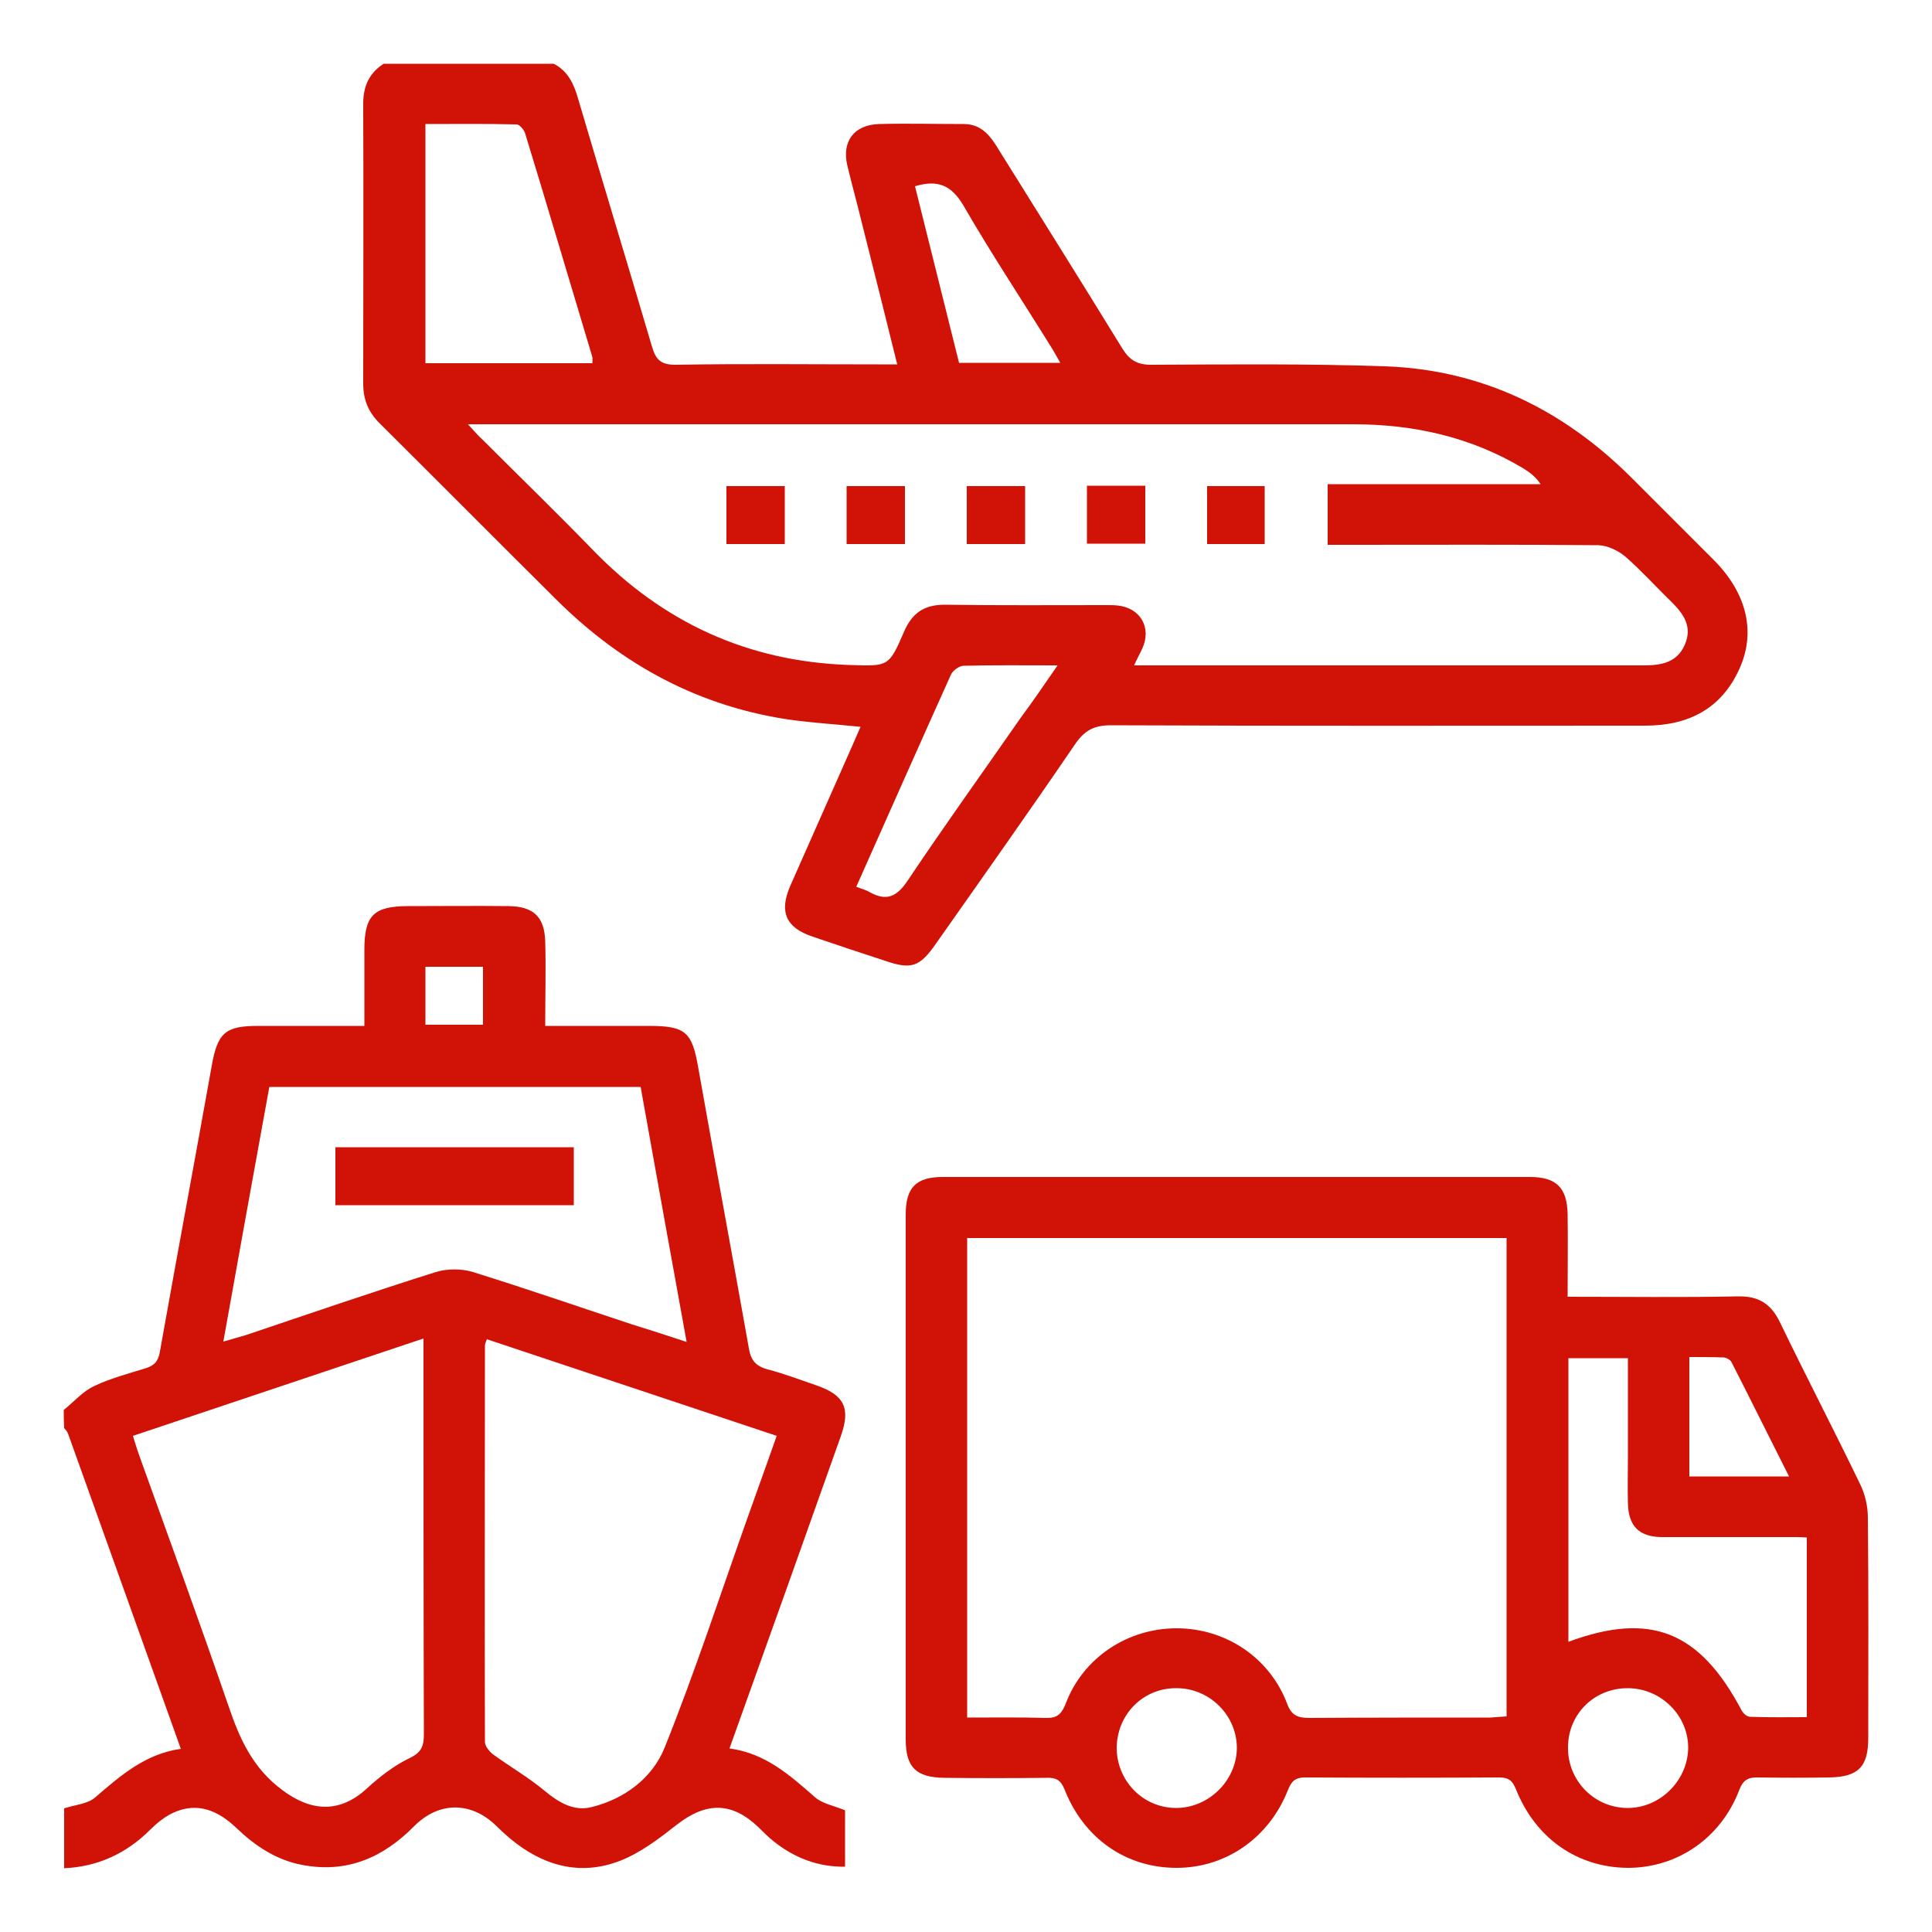 <?xml version="1.0" encoding="utf-8"?>
<!-- Generator: Adobe Illustrator 26.0.1, SVG Export Plug-In . SVG Version: 6.00 Build 0)  -->
<svg version="1.1" id="Capa_1" xmlns="http://www.w3.org/2000/svg" xmlns:xlink="http://www.w3.org/1999/xlink" x="0px" y="0px"
	 viewBox="0 0 50 50" style="enable-background:new 0 0 50 50;" xml:space="preserve">
<style type="text/css">
	.st0{fill:#D11207 ;}
</style>
<g>
	<path class="st0" d="M14.33,1.65c0.37,0.19,0.52,0.52,0.63,0.9c0.63,2.14,1.28,4.27,1.91,6.41c0.1,0.34,0.22,0.48,0.61,0.48
		c1.75-0.03,3.5-0.01,5.24-0.01c0.15,0,0.29,0,0.5,0c-0.31-1.26-0.61-2.45-0.91-3.64c-0.12-0.5-0.26-1-0.38-1.5
		c-0.15-0.63,0.17-1.06,0.82-1.08c0.73-0.02,1.46,0,2.19,0c0.4,0,0.63,0.23,0.83,0.54c1.09,1.75,2.19,3.5,3.27,5.26
		c0.19,0.31,0.39,0.43,0.75,0.43c2.02-0.01,4.04-0.03,6.06,0.04c2.5,0.09,4.6,1.12,6.36,2.87c0.71,0.71,1.42,1.42,2.13,2.13
		c0.86,0.86,1.11,1.86,0.68,2.82c-0.47,1.05-1.33,1.48-2.45,1.48c-4.61,0-9.21,0.01-13.82-0.01c-0.43,0-0.68,0.13-0.92,0.48
		c-1.18,1.73-2.39,3.44-3.6,5.16c-0.43,0.62-0.64,0.69-1.34,0.45c-0.62-0.2-1.24-0.41-1.86-0.62c-0.69-0.23-0.87-0.64-0.58-1.31
		c0.54-1.22,1.08-2.44,1.62-3.66c0.06-0.14,0.12-0.28,0.2-0.46c-0.6-0.06-1.17-0.1-1.73-0.17c-2.41-0.33-4.43-1.42-6.14-3.12
		c-1.53-1.52-3.05-3.05-4.58-4.57c-0.29-0.29-0.42-0.61-0.42-1.02c0-2.42,0.01-4.83,0-7.25c0-0.44,0.15-0.79,0.53-1.03
		C11.41,1.65,12.87,1.65,14.33,1.65z M12.11,10.98c0.18,0.2,0.28,0.31,0.39,0.41c0.95,0.95,1.91,1.88,2.84,2.84
		c1.82,1.88,4.01,2.89,6.64,2.98c1.01,0.03,1.02,0.06,1.42-0.87c0.21-0.48,0.52-0.69,1.05-0.69c1.4,0.02,2.8,0.01,4.2,0.01
		c0.09,0,0.18,0,0.27,0.01c0.6,0.06,0.89,0.58,0.64,1.12c-0.06,0.13-0.13,0.25-0.21,0.43c2.19,0,4.32,0,6.44,0c2.25,0,4.5,0,6.75,0
		c0.45,0,0.86-0.07,1.06-0.53c0.21-0.47-0.03-0.81-0.36-1.13c-0.39-0.38-0.76-0.79-1.17-1.15c-0.19-0.16-0.46-0.29-0.7-0.3
		c-2.16-0.02-4.32-0.01-6.48-0.01c-0.18,0-0.35,0-0.53,0c0-0.56,0-1.04,0-1.57c1.86,0,3.68,0,5.51,0c-0.13-0.2-0.29-0.31-0.45-0.41
		c-1.35-0.81-2.83-1.14-4.4-1.14c-7.45,0-14.9,0-22.34,0C12.54,10.98,12.39,10.98,12.11,10.98z M11.01,9.4c1.47,0,2.89,0,4.32,0
		c0-0.07,0.01-0.12,0-0.16c-0.58-1.93-1.15-3.86-1.74-5.79c-0.03-0.09-0.14-0.23-0.22-0.23c-0.78-0.02-1.56-0.01-2.36-0.01
		C11.01,5.3,11.01,7.33,11.01,9.4z M27.37,17.22c-0.88,0-1.66-0.01-2.43,0.01c-0.11,0-0.28,0.12-0.33,0.23
		c-0.82,1.82-1.63,3.65-2.45,5.49c0.13,0.05,0.25,0.08,0.35,0.14c0.43,0.24,0.7,0.12,0.98-0.3c0.95-1.42,1.95-2.81,2.93-4.22
		C26.73,18.15,27.02,17.73,27.37,17.22z M24.82,9.39c0.9,0,1.74,0,2.62,0c-0.1-0.17-0.17-0.31-0.25-0.43
		c-0.75-1.21-1.54-2.4-2.25-3.63c-0.31-0.53-0.66-0.69-1.26-0.51C24.06,6.34,24.44,7.86,24.82,9.39z"/>
	<path class="st0" d="M1.65,36.49c0.26-0.21,0.49-0.48,0.79-0.62c0.42-0.2,0.88-0.32,1.33-0.46C4,35.34,4.1,35.22,4.14,34.97
		c0.44-2.47,0.9-4.93,1.34-7.39c0.15-0.85,0.35-1.03,1.2-1.03c0.89,0,1.79,0,2.75,0c0-0.68,0-1.33,0-1.97
		c0-0.89,0.24-1.13,1.14-1.13c0.87,0,1.73-0.01,2.6,0c0.64,0.01,0.92,0.28,0.94,0.91c0.02,0.71,0,1.42,0,2.19c0.91,0,1.79,0,2.67,0
		c0.96,0,1.13,0.15,1.29,1.08c0.43,2.42,0.88,4.84,1.31,7.26c0.05,0.31,0.18,0.47,0.49,0.55c0.42,0.11,0.84,0.27,1.25,0.41
		c0.73,0.25,0.9,0.59,0.64,1.32c-0.9,2.54-1.81,5.09-2.72,7.63c-0.05,0.13-0.09,0.26-0.16,0.45c0.92,0.12,1.56,0.69,2.21,1.26
		c0.19,0.17,0.49,0.22,0.78,0.34c0,0.45,0,0.94,0,1.46c-0.7,0.01-1.31-0.23-1.84-0.65c-0.14-0.11-0.27-0.24-0.4-0.37
		c-0.69-0.66-1.35-0.66-2.11-0.07c-0.46,0.36-0.94,0.73-1.48,0.94c-1.04,0.4-2,0.12-2.84-0.58c-0.13-0.11-0.25-0.22-0.37-0.34
		c-0.65-0.62-1.47-0.62-2.11,0.02c-0.81,0.82-1.75,1.23-2.92,1c-0.66-0.13-1.2-0.49-1.68-0.95c-0.47-0.45-1.01-0.69-1.65-0.39
		c-0.21,0.1-0.41,0.26-0.58,0.43c-0.62,0.62-1.36,0.96-2.23,1c0-0.52,0-1.03,0-1.55c0.27-0.09,0.6-0.11,0.8-0.28
		c0.66-0.57,1.3-1.13,2.22-1.26c-0.99-2.76-1.95-5.46-2.92-8.16c-0.02-0.05-0.06-0.1-0.1-0.14C1.65,36.79,1.65,36.64,1.65,36.49z
		 M12.6,34.66c-0.03,0.08-0.05,0.12-0.05,0.16c0,3.42-0.01,6.84,0,10.26c0,0.11,0.12,0.26,0.22,0.33c0.44,0.32,0.91,0.59,1.33,0.94
		c0.36,0.3,0.75,0.53,1.2,0.42c0.86-0.21,1.58-0.75,1.9-1.54c0.79-1.97,1.45-3.99,2.16-5.99c0.24-0.68,0.49-1.36,0.74-2.08
		C17.58,36.32,15.1,35.49,12.6,34.66z M3.44,37.16c0.06,0.19,0.1,0.33,0.15,0.47c0.78,2.17,1.57,4.33,2.32,6.51
		c0.29,0.86,0.63,1.62,1.4,2.19c0.75,0.56,1.49,0.6,2.19-0.05c0.33-0.3,0.7-0.59,1.1-0.78c0.31-0.15,0.37-0.31,0.37-0.62
		c-0.01-3.25-0.01-6.5-0.01-9.75c0-0.14,0-0.29,0-0.49C8.43,35.49,5.94,36.32,3.44,37.16z M17.77,34.73
		c-0.41-2.25-0.8-4.42-1.19-6.6c-3.22,0-6.4,0-9.61,0c-0.4,2.19-0.79,4.36-1.19,6.59c0.25-0.07,0.42-0.12,0.59-0.17
		C8,34,9.63,33.44,11.28,32.92c0.29-0.09,0.67-0.09,0.96,0c1.38,0.43,2.74,0.9,4.1,1.35C16.79,34.41,17.23,34.55,17.77,34.73z
		 M11.01,25.02c0,0.51,0,1,0,1.5c0.52,0,1.01,0,1.49,0c0-0.52,0-1.01,0-1.5C11.99,25.02,11.51,25.02,11.01,25.02z"/>
	<path class="st0" d="M40.57,33.56c1.52,0,2.97,0.02,4.41-0.01c0.53-0.01,0.85,0.19,1.08,0.66c0.68,1.41,1.4,2.79,2.08,4.2
		c0.13,0.26,0.2,0.58,0.2,0.87c0.02,1.9,0.01,3.8,0.01,5.7c0,0.75-0.26,1.01-1.02,1.02c-0.61,0.01-1.22,0.01-1.82,0
		c-0.26-0.01-0.4,0.06-0.5,0.33c-0.48,1.25-1.61,2.01-2.88,2.01c-1.31-0.01-2.39-0.76-2.9-2.04c-0.09-0.22-0.19-0.3-0.43-0.3
		c-1.67,0.01-3.34,0.01-5.02,0c-0.26,0-0.36,0.1-0.45,0.33c-0.49,1.24-1.61,2.01-2.88,2.01c-1.31,0-2.4-0.76-2.9-2.03
		c-0.1-0.25-0.23-0.31-0.47-0.3c-0.88,0.01-1.76,0.01-2.64,0c-0.73-0.01-1-0.27-1-0.99c0-4.53,0-9.06,0-13.59
		c0-0.7,0.27-0.97,0.96-0.97c5.06,0,10.12,0,15.19,0c0.69,0,0.97,0.28,0.98,0.97C40.58,32.12,40.57,32.81,40.57,33.56z M38.99,44.42
		c0-4.14,0-8.25,0-12.38c-4.67,0-9.3,0-13.96,0c0,4.14,0,8.26,0,12.41c0.7,0,1.37-0.01,2.03,0.01c0.29,0.01,0.41-0.09,0.52-0.37
		c0.45-1.19,1.6-1.95,2.87-1.95c1.27,0,2.41,0.76,2.86,1.95c0.11,0.3,0.27,0.37,0.57,0.37c1.56-0.01,3.13-0.01,4.69-0.01
		C38.7,44.44,38.83,44.43,38.99,44.42z M40.59,42.49c2.13-0.79,3.4-0.27,4.48,1.77c0.04,0.08,0.14,0.17,0.22,0.17
		c0.49,0.02,0.99,0.01,1.47,0.01c0-1.59,0-3.12,0-4.65c-0.13-0.01-0.22-0.01-0.31-0.01c-1.14,0-2.28,0-3.42,0
		c-0.61,0-0.89-0.28-0.9-0.89c-0.01-0.38,0-0.76,0-1.14c0-0.86,0-1.72,0-2.6c-0.54,0-1.03,0-1.54,0
		C40.59,37.61,40.59,40.03,40.59,42.49z M28.9,45.23c0,0.85,0.67,1.55,1.52,1.56c0.85,0.01,1.58-0.7,1.59-1.55
		c0-0.85-0.71-1.56-1.58-1.55C29.58,43.69,28.91,44.37,28.9,45.23z M40.58,45.22c-0.01,0.85,0.66,1.55,1.51,1.57
		c0.85,0.02,1.58-0.69,1.6-1.54c0.01-0.85-0.7-1.56-1.57-1.56C41.26,43.69,40.58,44.36,40.58,45.22z M46.3,38.21
		c-0.52-1.03-1-2-1.49-2.96c-0.03-0.06-0.14-0.12-0.21-0.12c-0.3-0.01-0.59-0.01-0.88-0.01c0,1.07,0,2.08,0,3.09
		C44.57,38.21,45.39,38.21,46.3,38.21z"/>
	<path class="st0" d="M23.42,14.08c-0.51,0-1,0-1.51,0c0-0.51,0-0.99,0-1.5c0.5,0,0.99,0,1.51,0
		C23.42,13.08,23.42,13.56,23.42,14.08z"/>
	<path class="st0" d="M26.53,14.08c-0.51,0-1,0-1.51,0c0-0.51,0-0.99,0-1.5c0.5,0,0.99,0,1.51,0
		C26.53,13.08,26.53,13.57,26.53,14.08z"/>
	<path class="st0" d="M20.31,12.58c0,0.5,0,0.98,0,1.5c-0.5,0-0.99,0-1.51,0c0-0.5,0-0.98,0-1.5C19.31,12.58,19.8,12.58,20.31,12.58
		z"/>
	<path class="st0" d="M28.13,12.57c0.51,0,1,0,1.51,0c0,0.51,0,0.99,0,1.5c-0.51,0-1,0-1.51,0C28.13,13.57,28.13,13.09,28.13,12.57z
		"/>
	<path class="st0" d="M32.73,14.08c-0.51,0-0.98,0-1.49,0c0-0.51,0-0.99,0-1.5c0.49,0,0.97,0,1.49,0
		C32.73,13.06,32.73,13.55,32.73,14.08z"/>
	<path class="st0" d="M14.85,29.69c0,0.52,0,1,0,1.5c-2.06,0-4.11,0-6.17,0c0-0.5,0-0.98,0-1.5C10.73,29.69,12.77,29.69,14.85,29.69
		z"/>
</g>
</svg>
